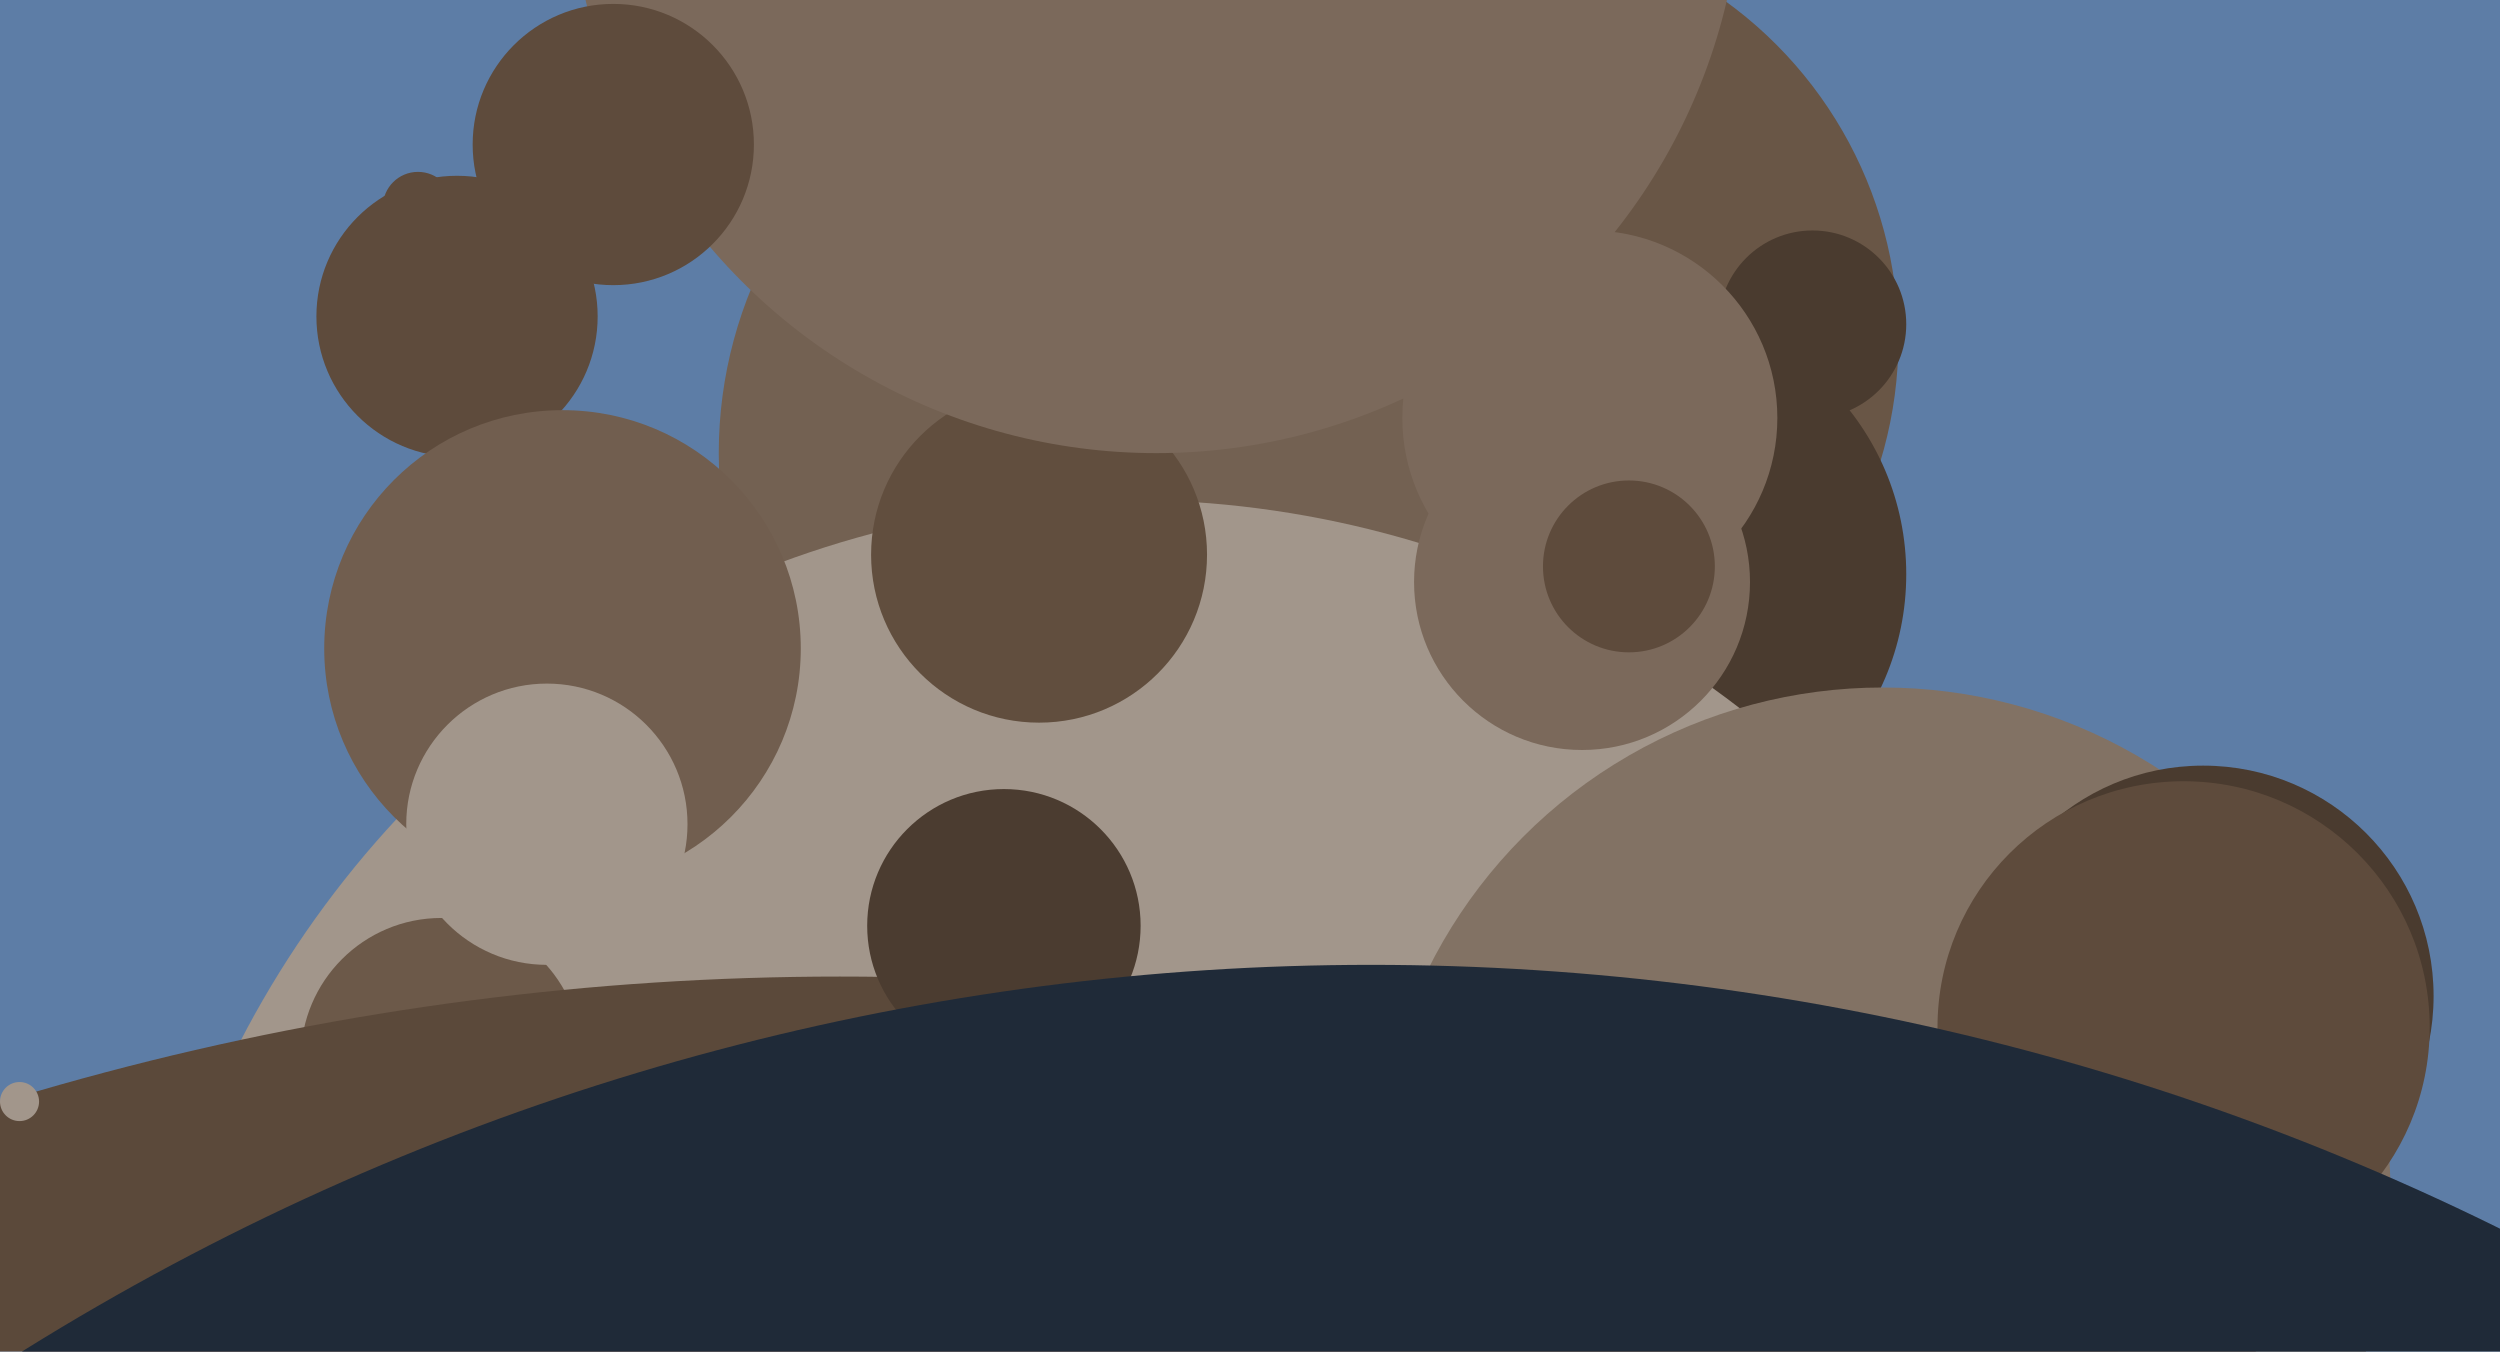 <svg xmlns="http://www.w3.org/2000/svg" width="640px" height="346px">
  <rect width="640" height="346" fill="rgb(93,125,166)"/>
  <circle cx="379" cy="87" r="107" fill="rgb(105,86,70)"/>
  <circle cx="420" cy="147" r="68" fill="rgb(74,59,47)"/>
  <circle cx="295" cy="116" r="111" fill="rgb(115,97,82)"/>
  <circle cx="107" cy="53" r="9" fill="rgb(94,75,60)"/>
  <circle cx="117" cy="81" r="36" fill="rgb(94,75,60)"/>
  <circle cx="289" cy="384" r="256" fill="rgb(162,150,139)"/>
  <circle cx="266" cy="142" r="43" fill="rgb(97,78,62)"/>
  <circle cx="464" cy="83" r="24" fill="rgb(74,59,47)"/>
  <circle cx="113" cy="271" r="36" fill="rgb(108,89,73)"/>
  <circle cx="405" cy="149" r="43" fill="rgb(123,105,91)"/>
  <circle cx="407" cy="107" r="48" fill="rgb(123,105,91)"/>
  <circle cx="215" cy="983" r="733" fill="rgb(91,73,58)"/>
  <circle cx="482" cy="306" r="130" fill="rgb(130,114,100)"/>
  <circle cx="417" cy="145" r="22" fill="rgb(94,75,60)"/>
  <circle cx="144" cy="166" r="61" fill="rgb(113,94,79)"/>
  <circle cx="257" cy="237" r="35" fill="rgb(75,60,48)"/>
  <circle cx="140" cy="211" r="36" fill="rgb(162,150,139)"/>
  <circle cx="564" cy="255" r="59" fill="rgb(74,59,47)"/>
  <circle cx="296" cy="-34" r="150" fill="rgb(123,105,91)"/>
  <circle cx="559" cy="263" r="63" fill="rgb(94,75,60)"/>
  <circle cx="351" cy="899" r="652" fill="rgb(31,42,56)"/>
  <circle cx="157" cy="37" r="36" fill="rgb(94,75,60)"/>
  <circle cx="5" cy="282" r="5" fill="rgb(162,150,139)"/>
</svg>
